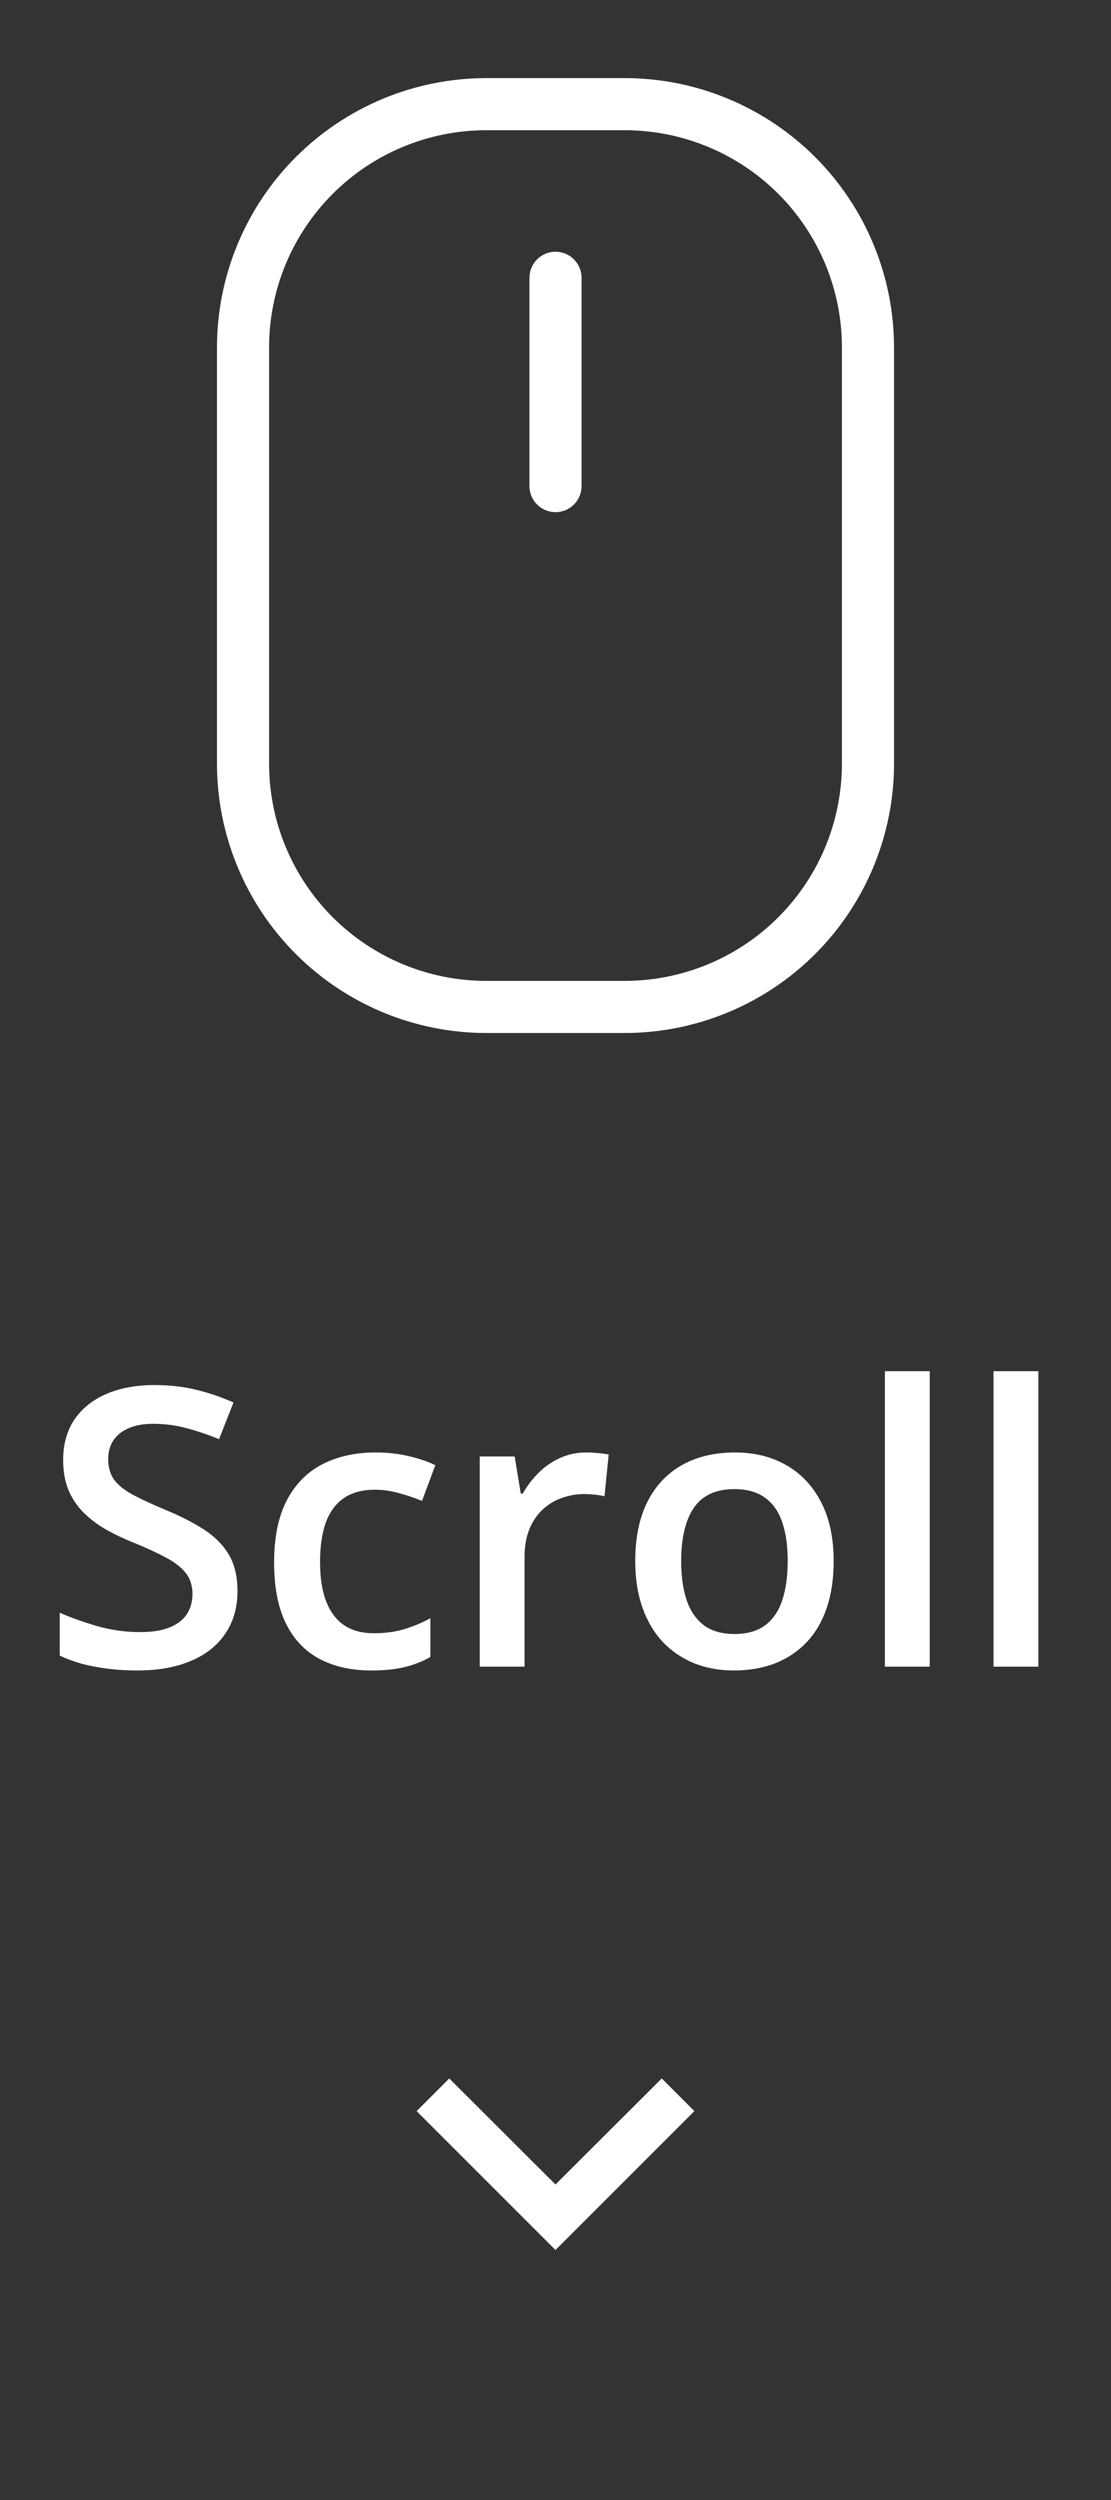 <svg width="40" height="90" viewBox="0 0 40 90" fill="none" xmlns="http://www.w3.org/2000/svg">
<rect x="0" y="0" width="40" height="90" fill="#333333" stroke="none"/>
<path d="M22.5 2.812H17.5C14.932 2.815 12.469 3.837 10.653 5.653C8.837 7.469 7.815 9.932 7.812 12.5V27.5C7.815 30.068 8.837 32.531 10.653 34.347C12.469 36.163 14.932 37.185 17.5 37.188H22.5C25.068 37.185 27.531 36.163 29.347 34.347C31.163 32.531 32.185 30.068 32.188 27.5V12.5C32.185 9.932 31.163 7.469 29.347 5.653C27.531 3.837 25.068 2.815 22.5 2.812ZM30.312 27.5C30.31 29.571 29.486 31.557 28.021 33.022C26.557 34.486 24.571 35.31 22.5 35.312H17.5C15.429 35.31 13.443 34.486 11.979 33.022C10.514 31.557 9.69 29.571 9.688 27.5V12.5C9.69 10.429 10.514 8.443 11.979 6.978C13.443 5.514 15.429 4.69 17.5 4.688H22.5C24.571 4.69 26.557 5.514 28.021 6.978C29.486 8.443 30.31 10.429 30.312 12.5V27.5ZM20.938 10V17.5C20.938 17.749 20.839 17.987 20.663 18.163C20.487 18.339 20.249 18.438 20 18.438C19.751 18.438 19.513 18.339 19.337 18.163C19.161 17.987 19.062 17.749 19.062 17.5V10C19.062 9.751 19.161 9.513 19.337 9.337C19.513 9.161 19.751 9.062 20 9.062C20.249 9.062 20.487 9.161 20.663 9.337C20.839 9.513 20.938 9.751 20.938 10Z" fill="white"/>
<path d="M8.55 57.279C8.55 57.872 8.404 58.382 8.112 58.81C7.825 59.239 7.41 59.567 6.868 59.795C6.33 60.023 5.688 60.137 4.94 60.137C4.576 60.137 4.227 60.116 3.895 60.075C3.562 60.034 3.247 59.975 2.951 59.898C2.66 59.815 2.393 59.717 2.151 59.603V58.059C2.557 58.236 3.01 58.398 3.512 58.544C4.013 58.685 4.523 58.756 5.043 58.756C5.467 58.756 5.818 58.701 6.096 58.592C6.378 58.478 6.588 58.318 6.725 58.113C6.861 57.904 6.93 57.66 6.93 57.382C6.93 57.086 6.85 56.835 6.69 56.63C6.531 56.425 6.289 56.238 5.966 56.069C5.647 55.896 5.246 55.712 4.763 55.516C4.435 55.383 4.12 55.233 3.819 55.065C3.523 54.896 3.259 54.698 3.026 54.47C2.794 54.242 2.609 53.973 2.473 53.663C2.34 53.349 2.274 52.98 2.274 52.556C2.274 51.991 2.409 51.508 2.678 51.106C2.951 50.705 3.334 50.398 3.826 50.184C4.323 49.969 4.902 49.862 5.562 49.862C6.087 49.862 6.579 49.917 7.039 50.026C7.504 50.136 7.96 50.291 8.406 50.491L7.887 51.81C7.477 51.642 7.078 51.508 6.69 51.407C6.308 51.307 5.916 51.257 5.515 51.257C5.168 51.257 4.874 51.309 4.633 51.414C4.391 51.519 4.207 51.667 4.079 51.858C3.956 52.045 3.895 52.269 3.895 52.528C3.895 52.82 3.965 53.066 4.106 53.267C4.252 53.463 4.476 53.643 4.776 53.807C5.082 53.971 5.474 54.153 5.952 54.353C6.504 54.581 6.971 54.821 7.354 55.071C7.741 55.322 8.037 55.623 8.242 55.974C8.447 56.32 8.55 56.755 8.55 57.279ZM13.362 60.137C12.647 60.137 12.027 59.998 11.503 59.72C10.979 59.442 10.575 59.016 10.293 58.441C10.01 57.867 9.869 57.138 9.869 56.254C9.869 55.333 10.024 54.581 10.334 53.998C10.644 53.415 11.072 52.984 11.619 52.706C12.171 52.428 12.802 52.289 13.513 52.289C13.964 52.289 14.372 52.335 14.736 52.426C15.105 52.512 15.418 52.62 15.673 52.747L15.194 54.032C14.916 53.918 14.632 53.823 14.34 53.745C14.048 53.668 13.768 53.629 13.499 53.629C13.057 53.629 12.688 53.727 12.392 53.923C12.1 54.119 11.881 54.41 11.735 54.798C11.594 55.185 11.523 55.666 11.523 56.24C11.523 56.796 11.596 57.266 11.742 57.648C11.888 58.027 12.104 58.314 12.392 58.51C12.679 58.701 13.032 58.797 13.451 58.797C13.866 58.797 14.237 58.747 14.565 58.647C14.894 58.546 15.204 58.416 15.495 58.257V59.651C15.208 59.815 14.9 59.936 14.572 60.014C14.244 60.096 13.841 60.137 13.362 60.137ZM21.107 52.289C21.235 52.289 21.374 52.296 21.524 52.31C21.675 52.323 21.805 52.342 21.914 52.364L21.764 53.868C21.668 53.841 21.549 53.82 21.408 53.807C21.271 53.793 21.148 53.786 21.039 53.786C20.752 53.786 20.479 53.834 20.219 53.93C19.959 54.021 19.729 54.162 19.528 54.353C19.328 54.54 19.171 54.775 19.057 55.058C18.943 55.34 18.886 55.668 18.886 56.042V60H17.273V52.433H18.53L18.749 53.766H18.824C18.975 53.497 19.162 53.251 19.385 53.027C19.608 52.804 19.863 52.626 20.15 52.494C20.442 52.357 20.761 52.289 21.107 52.289ZM30.015 56.199C30.015 56.828 29.933 57.386 29.769 57.874C29.605 58.362 29.365 58.774 29.051 59.111C28.736 59.444 28.358 59.699 27.916 59.877C27.474 60.05 26.975 60.137 26.419 60.137C25.899 60.137 25.423 60.05 24.99 59.877C24.557 59.699 24.181 59.444 23.862 59.111C23.548 58.774 23.304 58.362 23.131 57.874C22.958 57.386 22.871 56.828 22.871 56.199C22.871 55.365 23.015 54.659 23.302 54.08C23.593 53.497 24.008 53.052 24.546 52.747C25.084 52.442 25.724 52.289 26.467 52.289C27.164 52.289 27.779 52.442 28.312 52.747C28.846 53.052 29.263 53.497 29.564 54.08C29.864 54.663 30.015 55.37 30.015 56.199ZM24.525 56.199C24.525 56.751 24.591 57.222 24.724 57.614C24.86 58.006 25.07 58.307 25.352 58.517C25.635 58.722 26 58.824 26.446 58.824C26.893 58.824 27.258 58.722 27.54 58.517C27.823 58.307 28.03 58.006 28.162 57.614C28.294 57.222 28.36 56.751 28.36 56.199C28.36 55.648 28.294 55.181 28.162 54.798C28.03 54.41 27.823 54.117 27.54 53.916C27.258 53.711 26.891 53.608 26.439 53.608C25.774 53.608 25.289 53.832 24.983 54.278C24.678 54.725 24.525 55.365 24.525 56.199ZM33.474 60H31.86V49.363H33.474V60ZM37.384 60H35.77V49.363H37.384V60Z" fill="white"/>
<path d="M23.825 74.825L20 78.642L16.175 74.825L15 76L20 81L25 76L23.825 74.825Z" fill="white"/>
</svg>
